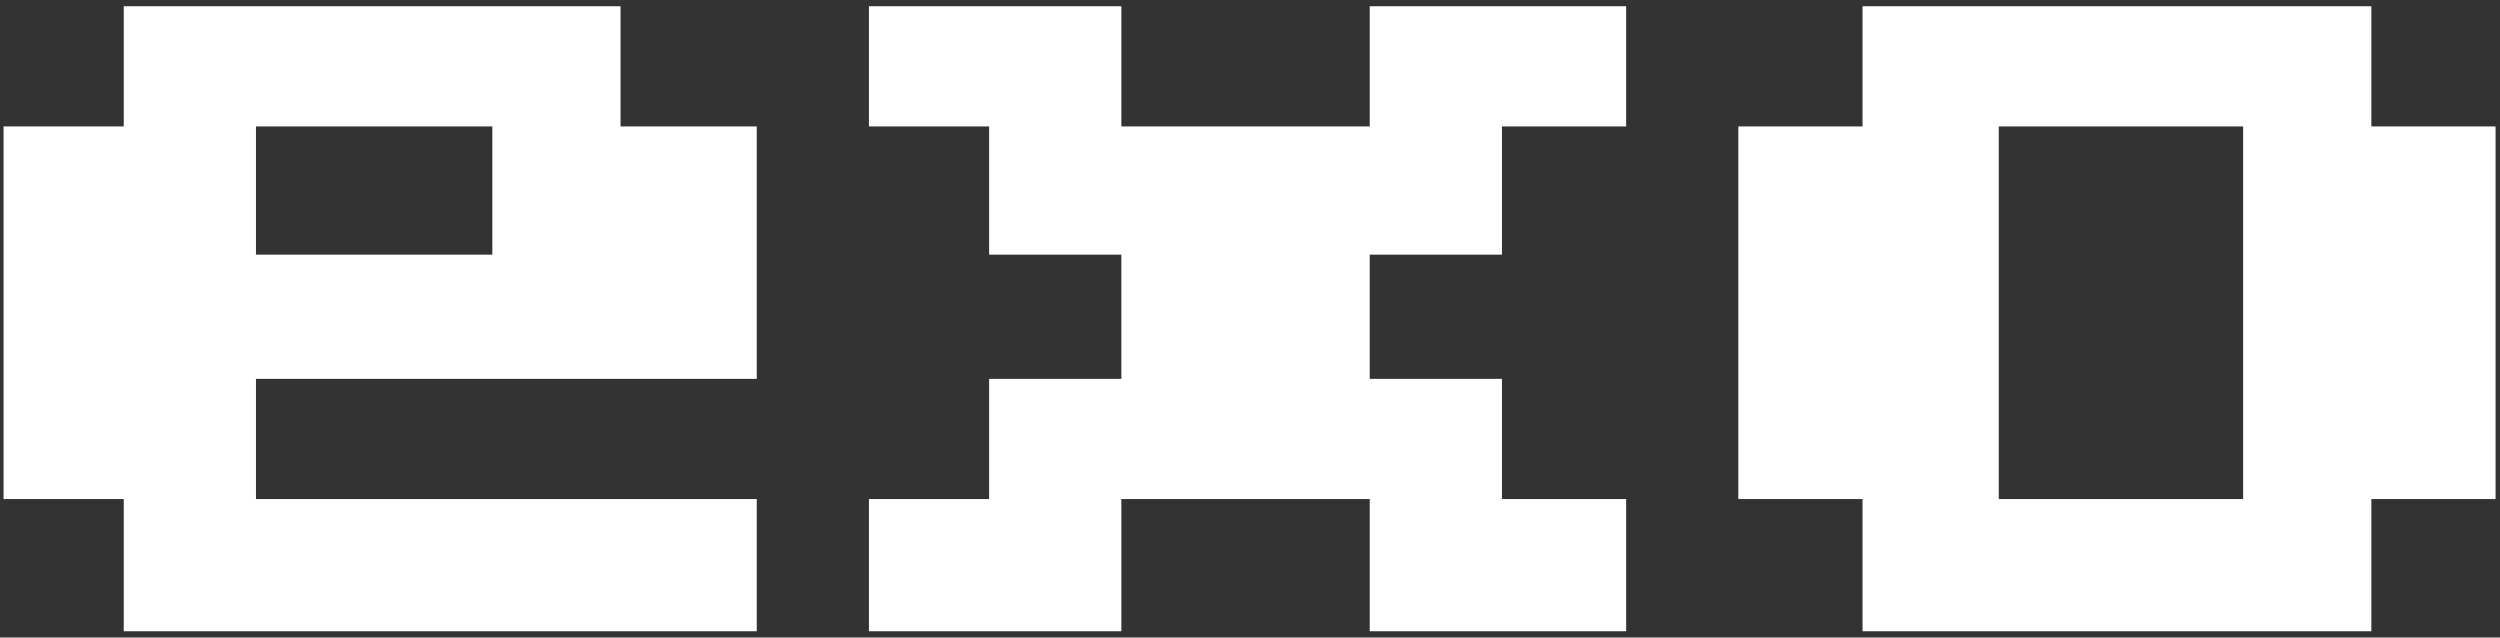 <svg width="200" height="51" viewBox="0 0 200 51" fill="none" xmlns="http://www.w3.org/2000/svg">
<rect x="0" y="0" width="200" height="51" fill="#333333" stroke="none"/>
<path fill-rule="evenodd" clip-rule="evenodd" d="M49.644 0.5H9.9V10.115H0.285V39.923H9.9V50.5H60.541V39.923H20.477V30.308H60.541V10.115H49.644V0.5ZM69.515 10.115V0.5H89.708V10.115H109.579V0.5H130.092V10.115H120.156V20.372H109.579V30.308H120.156V39.923H130.092V50.5H109.579V39.923H89.708V50.5H69.515V39.923H79.131V30.308H89.708V20.372H79.131V10.115H69.515ZM149.003 0.5V10.115H139.067V39.923H149.003V50.5H189.708V39.923H199.644V10.115H189.708V0.5H149.003ZM20.477 20.372V10.115H39.387V20.372H20.477ZM159.9 10.115H179.451V39.923H159.9V10.115Z" fill="white"/>
</svg>
